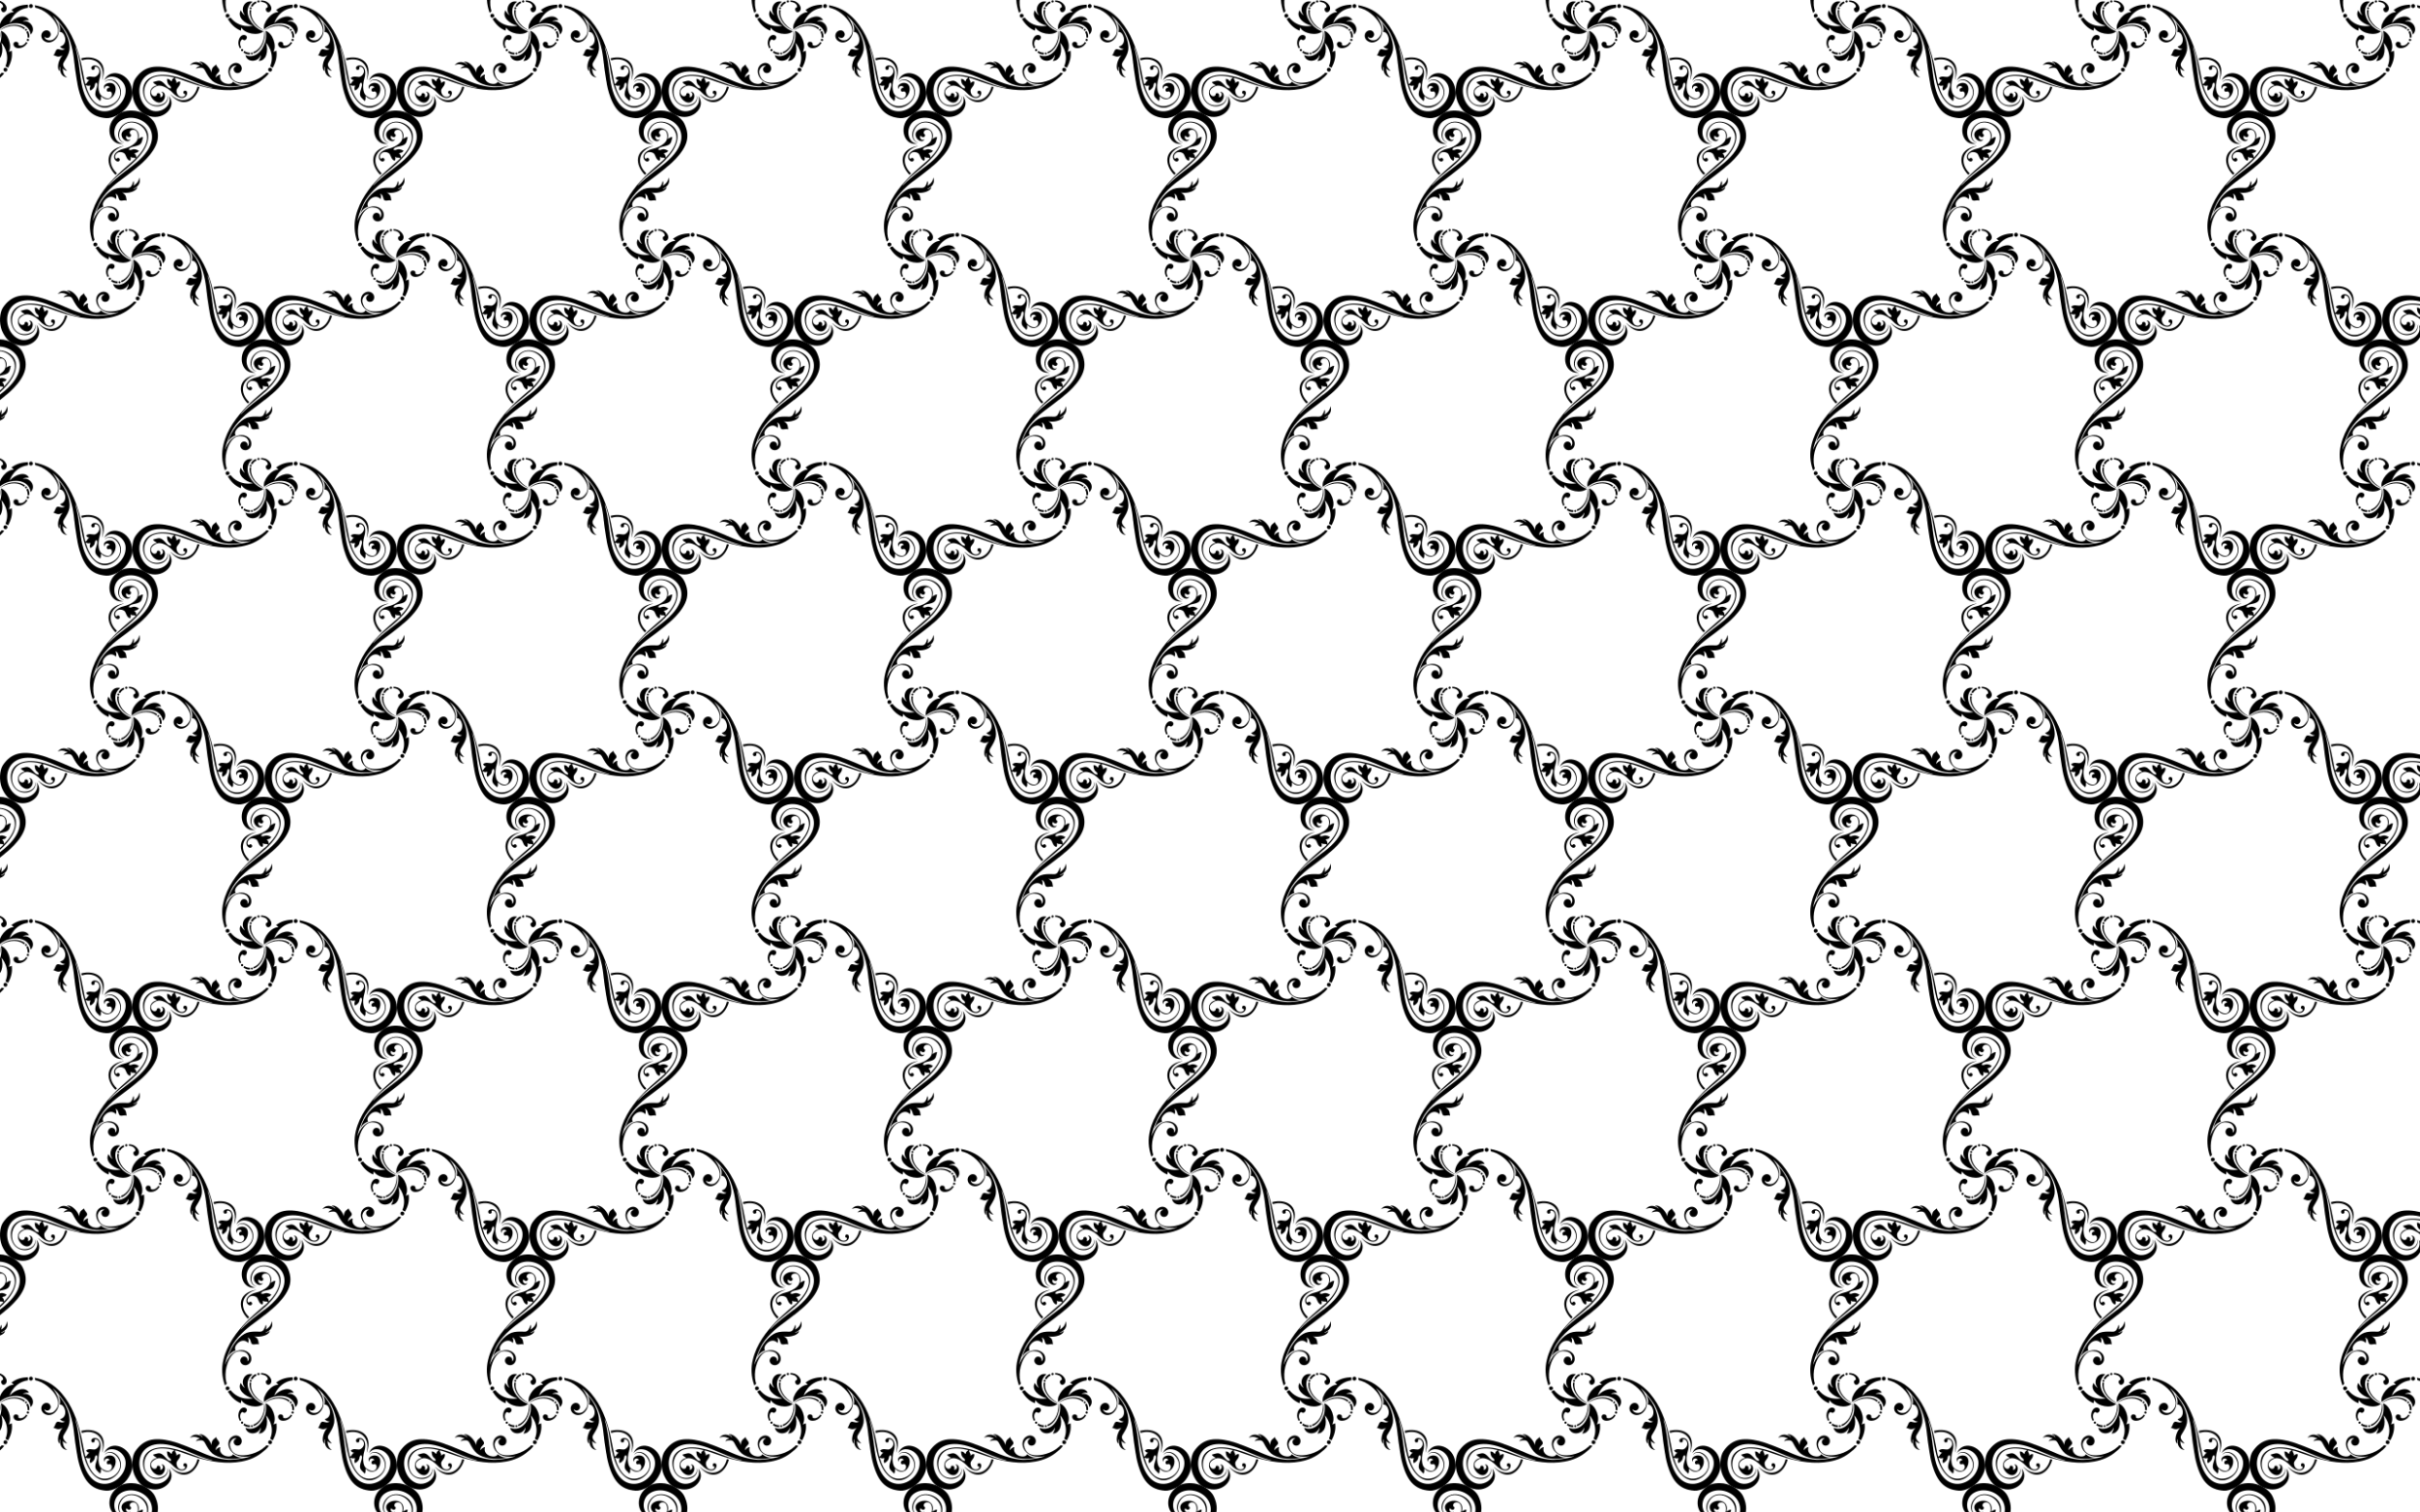 <?xml version="1.0" encoding="utf-8"?>

<!DOCTYPE svg PUBLIC "-//W3C//DTD SVG 1.1//EN" "http://www.w3.org/Graphics/SVG/1.1/DTD/svg11.dtd">
<svg version="1.1" id="Layer_1" xmlns="http://www.w3.org/2000/svg" xmlns:xlink="http://www.w3.org/1999/xlink" x="0px" y="0px"
	 viewBox="0 0 2560 1600" enable-background="new 0 0 2560 1600" xml:space="preserve">
<pattern  width="279.817" height="484" patternUnits="userSpaceOnUse" id="New_Pattern" viewBox="139.909 -497.631 279.817 484" overflow="visible">
	<g>
		<rect x="139.909" y="-497.631" fill="none" width="279.817" height="484"/>
		<g>
			<g>
				<path d="M403.493-72.319c-0.453,0.583-0.948,1.137-1.544,1.578c-10.206-10.358-11.554-26.718,8.511-30.457l0.165,0.175
					C394.655-96.464,393.08-81.986,403.493-72.319z"/>
				<path d="M419.616-138.619c8.96,0.052,18.353,5.628,22.543,11.129c1.832,2.347,3.417,6.735,4.235,10.164l-0.047,0.023
					c0.783,3.4,0.751,6.975,0.028,10.385c-3.102,14.368-21.323,28.144-21.474,28.189l0.101,0.012
					c-2.777,2.313-5.585,4.593-8.469,6.771l0.004,0.022c-1.464,1.129-5.733,4.435-6.078,4.558l0.075,0.038
					c-0.378,0.26-0.745,0.536-1.1,0.822l-0.18,0.02l0.119-0.013c-3.522,2.77-3.918,2.654-10.506,8.293l0.031,0.018
					c-4.687,4.238-9.034,8.92-12.452,14.253c-1.935,3.001-6.868,13.565-8.521,21.851c0.408-0.216,0.257-0.613,1.043-2.224
					c8.516-19.584,27.55-14.07,26.757-3.453c-0.149,4.268-3.874,6.72-6.835,6.309c-3.296-0.261-5.811-3.573-4.436-6.567
					c1.594-3.703,6.132-2.87,7.056-0.45c0.538,1.444,0.238,2.261,0.101,3.033c0.628-0.498,0.983-1.081,1.119-1.284l-0.009-0.015
					c1.282-2.463-0.092-6.16-2.738-8.042c-1.225-0.883-5.126-2.025-8.405-1.33c-5.427,1.091-9.074,7.476-10.823,12.511l-0.039,0.013
					c-1.821,5.248-2.554,10.156-2.134,15.916l0.033,0.009c0.141,1.904,0.734,4.64,1.206,5.79c-0.569,0.703-1.272,1.277-1.949,1.87
					c-3.418-9.553-3.726-18.631-1.599-27.176l-0.02-0.02c7.951-32.591,41.227-54.041,47.151-60.905
					c-1.897-1.502-3.627,0.152-5.701-1.717c0.839,2.478,0.353,3.159-0.457,4.281c-3.472-1.322-3.779-4.8-5.144-7.002
					c-1.297-2.105-6.899-3.689-9.489-0.067c-1.559,2.229-1.1,4.479,0.323,4.993c0.242,0.112,0.384-0.177,0.538-0.307
					c1.459-1.74,3.864,0.427,2.918,2.057c-2.539,4.26-11.25-4.668-1.017-10.394c4.473-2.456,6.393-1.672,11.8-4.303
					c7.98-4.151,8.293-7.799,8.483-9.825c0.576-10.125-7.315-8.845-8.388-6.147c-0.979,2.381,0.691,2.817,1.231,3.594
					c0.004,2.621-2.658,3.378-4.905,0.807c-1.696,2.412,1.152,5.961,4.323,3.782c-2.63,4.969-10.083,0.107-9.531-5.445
					c0.422-4.654,7.438-7.279,12.342-5.953c4.369,1.16,7.138,5.206,5.382,10.995c1.641-0.416,2.24-1.783,5.015-1.947
					c-0.455,1.736-0.721,3.529-1.37,5.21c-2.238,6.228-12.005,3.298-13.767,8.093c3.846,1.865,3.351-2.639,10.661,1.153
					c-1.511,3.039-3.536,1.654-4.591,3.072c1.08,0.967,1.932,1.704,1.941,4.463c5.147-5.253,10.657-12.6,11.424-20.007l-0.022-0.021
					c1.166-14.46-18.738-24.034-27.01-11.799l0.013,0.017c-4.222,6.179-3.152,13.724,2.032,15.222c0.238,0.09,0.545,0.1,0.674,0.354
					c-1.697-0.157-3.33-0.983-4.382-2.337c-6.109-8.04,3.27-24.011,18.593-18.555c10.347,3.843,14.611,13.082,8.374,25.992
					c-6.889,13.591-22.409,23.896-29.977,30.741c-4.755,4.069-9.459,9.575-9.323,10.112c3.465-3.613,5.288-5.235,9.098-8.489
					l0.03,0.013c1.943-1.87,16.039-12.58,16.81-13.163l0.011-0.041c44.67-33.802,4.462-60.676-14.197-46.509
					c-5.037,3.876-6.669,11.362-4.444,17.017c2.36,6.295,7.948,6.494,8.591,6.689c-14.45,2.185-19.794-17.344-8.922-28.002
					C407.354-137.28,411.901-138.785,419.616-138.619z"/>
				<path d="M426.801-66.463c0.093-0.501,0.049-1.023,0.199-1.516c2.3,5.508-1.045,10.231-6.268,11.915
					c0.229,0.452,2.208,0.136,4.29-1.759c-0.347,4.554-9.372,6.956-14.753,6.046c-0.475-0.062-0.912-0.295-1.395-0.321
					c0.322,0.271,3.194,1.515,4.149,4.419c0.473,1.423,0.446,2.941,0.702,4.406c-1.948-1.389-4.832,0.655-7.029-0.451
					c-1.908-0.987-1.031-4.441-3.568-6.38c-0.346-0.246-0.684-0.567-1.124-0.611c0.973,1.68,1.184,3.844,0.435,5.652
					c-0.026,0.001-0.08,0.004-0.106,0.006c-2.959-3.344-7.284-2.917-10.56-0.045l-0.021-0.011c-2.3,2.088-4.368,5.674-2.512,7.991
					c-6.259,2.016-8.021,7.199-8.312,7.645c4.057-14.418,13.291-23.666,19.915-26.2c3.993-1.455,8.304-1.37,12.488-1.255l0.014,0.03
					c2.576-0.14,5.515,1.102,7.495-7.345c0.931,1.381,0.806,3.418,0.026,5.088C422.352-59.752,426.187-62.591,426.801-66.463z"/>
			</g>
		</g>
		<g>
			<g>
				<path d="M139.798-138.619c8.96,0.052,18.353,5.628,22.543,11.129c1.832,2.347,3.417,6.735,4.235,10.164l-0.047,0.023
					c0.783,3.4,0.751,6.975,0.028,10.385c-3.102,14.368-21.323,28.144-21.474,28.189l0.101,0.012
					c-2.777,2.313-5.585,4.593-8.469,6.771l0.004,0.022c-1.464,1.129-5.733,4.435-6.078,4.558l0.075,0.038
					c-0.378,0.26-0.745,0.536-1.1,0.822l-0.18,0.02l0.119-0.013c-3.522,2.77-3.918,2.654-10.506,8.293l0.031,0.018
					c-4.687,4.238-9.034,8.92-12.452,14.253c-1.935,3.001-6.868,13.565-8.521,21.851c0.408-0.216,0.257-0.613,1.043-2.224
					c8.516-19.584,27.55-14.07,26.757-3.453c-0.149,4.268-3.874,6.72-6.835,6.309c-3.296-0.261-5.811-3.573-4.436-6.567
					c1.594-3.703,6.132-2.87,7.056-0.45c0.538,1.444,0.238,2.261,0.101,3.033c0.628-0.498,0.983-1.081,1.119-1.284l-0.009-0.015
					c1.282-2.463-0.092-6.16-2.738-8.042c-1.225-0.883-5.126-2.025-8.405-1.33c-5.427,1.091-9.074,7.476-10.823,12.511l-0.039,0.013
					c-1.821,5.248-2.554,10.156-2.134,15.916l0.033,0.009c0.141,1.904,0.734,4.64,1.206,5.79C99.434-1.167,98.73-0.593,98.054,0
					c-3.418-9.553-3.726-18.631-1.599-27.176l-0.02-0.02c7.951-32.591,41.227-54.041,47.151-60.905
					c-1.897-1.502-3.627,0.152-5.701-1.717c0.839,2.478,0.353,3.159-0.457,4.281c-3.472-1.322-3.779-4.8-5.144-7.002
					c-1.297-2.105-6.899-3.689-9.489-0.067c-1.559,2.229-1.1,4.479,0.323,4.993c0.242,0.112,0.384-0.177,0.538-0.307
					c1.459-1.74,3.864,0.427,2.918,2.057c-2.539,4.26-11.25-4.668-1.017-10.394c4.473-2.456,6.393-1.672,11.8-4.303
					c7.98-4.151,8.293-7.799,8.483-9.825c0.576-10.125-7.315-8.845-8.388-6.147c-0.979,2.381,0.691,2.817,1.231,3.594
					c0.004,2.621-2.658,3.378-4.905,0.807c-1.696,2.412,1.152,5.961,4.323,3.782c-2.63,4.969-10.083,0.107-9.531-5.445
					c0.422-4.654,7.438-7.279,12.342-5.953c4.369,1.16,7.138,5.206,5.382,10.995c1.641-0.416,2.24-1.783,5.015-1.947
					c-0.455,1.736-0.721,3.529-1.37,5.21c-2.238,6.228-12.005,3.298-13.767,8.093c3.846,1.865,3.351-2.639,10.661,1.153
					c-1.511,3.039-3.536,1.654-4.591,3.072c1.08,0.967,1.932,1.704,1.941,4.463c5.147-5.253,10.657-12.6,11.424-20.007l-0.022-0.021
					c1.166-14.46-18.738-24.034-27.01-11.799l0.013,0.017c-4.222,6.179-3.152,13.724,2.032,15.222c0.238,0.09,0.545,0.1,0.674,0.354
					c-1.697-0.157-3.33-0.983-4.382-2.337c-6.109-8.04,3.27-24.011,18.593-18.555c10.347,3.843,14.611,13.082,8.374,25.992
					c-6.889,13.591-22.409,23.896-29.977,30.741c-4.755,4.069-9.459,9.575-9.323,10.112c3.465-3.613,5.288-5.235,9.098-8.489
					l0.03,0.013c1.943-1.87,16.039-12.58,16.81-13.163l0.011-0.041c44.67-33.802,4.462-60.676-14.197-46.509
					c-5.037,3.876-6.669,11.362-4.444,17.017c2.36,6.295,7.948,6.494,8.591,6.689c-14.45,2.185-19.794-17.344-8.922-28.002
					C127.536-137.28,132.084-138.785,139.798-138.619z"/>
				<path d="M146.984-66.463c0.093-0.501,0.049-1.023,0.199-1.516c2.3,5.508-1.045,10.231-6.268,11.915
					c0.229,0.452,2.208,0.136,4.29-1.759c-0.347,4.554-9.372,6.956-14.753,6.046c-0.475-0.062-0.912-0.295-1.395-0.321
					c0.322,0.271,3.194,1.515,4.149,4.419c0.473,1.423,0.446,2.941,0.702,4.406c-1.948-1.389-4.832,0.655-7.029-0.451
					c-1.908-0.987-1.031-4.441-3.567-6.38c-0.347-0.246-0.684-0.567-1.124-0.611c0.973,1.68,1.184,3.844,0.435,5.652
					c-0.026,0.001-0.08,0.004-0.106,0.006c-2.959-3.344-7.284-2.917-10.56-0.045l-0.021-0.011c-2.3,2.088-4.368,5.674-2.512,7.991
					c-6.259,2.016-8.021,7.199-8.312,7.645c4.057-14.418,13.291-23.666,19.915-26.2c3.993-1.455,8.304-1.37,12.488-1.255l0.014,0.03
					c2.576-0.14,5.515,1.102,7.495-7.345c0.931,1.381,0.806,3.418,0.026,5.088C142.535-59.752,146.37-62.591,146.984-66.463z"/>
			</g>
		</g>
		<g>
			<g>
				<path d="M239.141-237.667c-0.955-0.974-0.437-2.782,0.82-3.216c1.141-0.544,2.689,0.229,2.854,1.5
					C243.168-237.319,240.439-236.12,239.141-237.667z"/>
				<path d="M267.067-253.786c-8.268,6.337-5.814,17.451,1.849,25.11l-0.018,0.036c2.79,2.686,6.075,4.946,9.793,6.12
					c-5.745,5.273-19.978,2.469-23.181-3.918c-0.195,0.199-0.79,2.373-0.696,3.29c-6.759-2.832-10.372-7.136-13.709-12.194
					c0.755-0.832,1.75-1.411,2.825-1.717c9.089,11.679,23.161,8.902,23.555,8.545c-8.598-1.756-16.963-9.429-12.754-16.16
					c0.834,1.547,2.532,4.62,4.36,4.835C253.677-245.388,258.665-256.215,267.067-253.786z"/>
				<path d="M279.628-223.384c-1.029-0.149-4.613-1.69-7.343-3.929l0.011-0.022c-3.614-2.782-9.196-9.686-8.31-17.772
					c0.574-0.006,1.149,0.018,1.712,0.133C264.268-238.763,268.057-229.152,279.628-223.384z"/>
				<path d="M265.013-248.067c0.724-0.149,1.473,0.631,1.143,1.34c-0.222,0.765-1.302,0.968-1.809,0.367
					C263.819-246.955,264.247-247.971,265.013-248.067z"/>
				<path d="M266.908-248.361c-0.525-0.347-1.038-0.714-1.599-1.003c1.087-2.139,2.957-3.838,5.147-4.803
					c0.43,0.469,0.703,1.051,0.955,1.628C269.496-251.705,267.915-250.182,266.908-248.361z"/>
				<path d="M273.534-255.295c0.835-0.007,1.403,1.014,0.96,1.718c-0.366,0.763-1.479,0.846-2.014,0.222
					C271.805-254.117,272.559-255.403,273.534-255.295z"/>
				<path d="M276.302-253.547c-0.043-0.547-0.09-1.095-0.139-1.645c2.892,0.073,5.361,0.722,7.637,2.749l0.017-0.009
					c6.957,6.568,0.196,12.161-2.197,8.567c-0.537-0.839-0.905-2.002-0.353-2.928c0.349-0.639,1.054-0.926,1.697-1.182
					C283.836-250.45,280.204-253.745,276.302-253.547z"/>
				<path d="M263.585-314.319c-0.453,0.583-0.948,1.137-1.544,1.578c-10.206-10.358-11.554-26.718,8.511-30.457l0.165,0.175
					C254.747-338.464,253.171-323.986,263.585-314.319z"/>
				<path d="M279.707-380.619c8.96,0.052,18.353,5.628,22.543,11.129c1.832,2.347,3.417,6.735,4.235,10.164l-0.047,0.023
					c0.783,3.4,0.751,6.975,0.028,10.385c-3.102,14.368-21.323,28.144-21.474,28.189l0.101,0.012
					c-2.777,2.313-5.585,4.593-8.469,6.771l0.004,0.022c-1.464,1.129-5.733,4.435-6.078,4.558l0.075,0.038
					c-0.378,0.26-0.745,0.536-1.1,0.822l-0.18,0.02l0.119-0.013c-3.522,2.77-3.918,2.654-10.506,8.293l0.031,0.018
					c-4.687,4.238-9.034,8.921-12.452,14.253c-1.935,3.001-6.868,13.565-8.521,21.851c0.408-0.216,0.257-0.613,1.043-2.224
					c8.516-19.584,27.55-14.07,26.757-3.453c-0.149,4.268-3.874,6.72-6.835,6.309c-3.296-0.261-5.811-3.573-4.436-6.567
					c1.594-3.703,6.132-2.87,7.056-0.451c0.538,1.444,0.238,2.261,0.101,3.033c0.628-0.498,0.983-1.081,1.119-1.284l-0.009-0.015
					c1.282-2.463-0.092-6.16-2.738-8.042c-1.225-0.883-5.126-2.025-8.405-1.33c-5.427,1.091-9.074,7.476-10.823,12.511l-0.039,0.013
					c-1.821,5.248-2.554,10.156-2.134,15.916l0.033,0.009c0.141,1.904,0.734,4.64,1.206,5.79c-0.569,0.703-1.272,1.277-1.949,1.87
					c-3.418-9.553-3.726-18.631-1.599-27.176l-0.02-0.02c7.951-32.591,41.227-54.041,47.151-60.905
					c-1.897-1.502-3.627,0.152-5.701-1.717c0.839,2.478,0.353,3.159-0.457,4.28c-3.472-1.322-3.779-4.8-5.144-7.002
					c-1.297-2.105-6.899-3.689-9.489-0.067c-1.559,2.229-1.1,4.479,0.323,4.993c0.242,0.112,0.384-0.177,0.538-0.307
					c1.459-1.74,3.864,0.427,2.918,2.057c-2.539,4.26-11.25-4.668-1.017-10.394c4.473-2.456,6.393-1.672,11.8-4.303
					c7.98-4.151,8.293-7.799,8.483-9.825c0.576-10.125-7.315-8.845-8.388-6.147c-0.979,2.381,0.691,2.817,1.231,3.594
					c0.004,2.621-2.658,3.378-4.905,0.807c-1.696,2.412,1.152,5.961,4.323,3.782c-2.63,4.969-10.083,0.107-9.531-5.445
					c0.422-4.654,7.438-7.279,12.342-5.953c4.369,1.16,7.138,5.206,5.382,10.995c1.641-0.416,2.24-1.783,5.015-1.947
					c-0.455,1.736-0.721,3.529-1.37,5.21c-2.238,6.228-12.005,3.298-13.767,8.093c3.846,1.865,3.351-2.639,10.661,1.153
					c-1.511,3.039-3.536,1.654-4.591,3.072c1.08,0.967,1.932,1.705,1.941,4.463c5.147-5.253,10.657-12.6,11.424-20.007l-0.022-0.021
					c1.166-14.46-18.738-24.034-27.01-11.799l0.013,0.017c-4.222,6.18-3.152,13.724,2.032,15.222c0.238,0.09,0.545,0.1,0.674,0.354
					c-1.697-0.157-3.33-0.983-4.382-2.337c-6.109-8.04,3.27-24.011,18.593-18.555c10.347,3.843,14.611,13.082,8.374,25.992
					c-6.889,13.591-22.409,23.896-29.977,30.741c-4.755,4.069-9.459,9.575-9.323,10.112c3.465-3.613,5.288-5.235,9.098-8.489
					l0.03,0.013c1.943-1.87,16.039-12.58,16.81-13.163l0.011-0.041c44.67-33.802,4.462-60.676-14.197-46.509
					c-5.037,3.876-6.669,11.362-4.444,17.017c2.36,6.295,7.948,6.494,8.591,6.689c-14.45,2.185-19.794-17.344-8.922-28.002
					C267.445-379.28,271.993-380.785,279.707-380.619z"/>
				<path d="M286.892-308.463c0.093-0.501,0.049-1.023,0.199-1.516c2.3,5.508-1.045,10.231-6.268,11.915
					c0.229,0.452,2.208,0.136,4.29-1.759c-0.347,4.554-9.372,6.956-14.753,6.046c-0.475-0.062-0.912-0.295-1.395-0.321
					c0.322,0.271,3.194,1.515,4.149,4.419c0.473,1.423,0.446,2.941,0.702,4.406c-1.948-1.389-4.832,0.655-7.029-0.451
					c-1.908-0.987-1.031-4.441-3.567-6.38c-0.346-0.246-0.684-0.567-1.124-0.611c0.973,1.68,1.184,3.844,0.435,5.652
					c-0.026,0.001-0.08,0.004-0.106,0.006c-2.959-3.344-7.284-2.917-10.56-0.045l-0.021-0.011c-2.3,2.088-4.368,5.674-2.512,7.991
					c-6.259,2.016-8.021,7.199-8.312,7.645c4.057-14.418,13.291-23.666,19.915-26.2c3.993-1.455,8.304-1.37,12.488-1.255l0.014,0.03
					c2.576-0.14,5.515,1.102,7.495-7.345c0.931,1.381,0.806,3.418,0.026,5.088C282.443-301.752,286.279-304.591,286.892-308.463z"/>
			</g>
			<g>
				<path d="M287.502-181.179c-0.366,1.314-2.191,1.769-3.195,0.898c-1.041-0.716-1.146-2.444-0.128-3.222
					C285.79-184.841,288.193-183.077,287.502-181.179z"/>
				<path d="M259.58-197.304c9.622,3.992,18.02-3.69,20.822-14.156l0.04-0.003c0.931-3.76,1.246-7.734,0.404-11.541
					c7.439,2.339,12.127,16.067,8.197,22.035c0.27,0.07,2.45-0.502,3.198-1.042c0.927,7.269-0.994,12.55-3.706,17.969
					c-1.098-0.238-2.097-0.81-2.9-1.588c5.57-13.71-3.871-24.509-4.377-24.672c2.778,8.324,0.315,19.405-7.618,19.126
					c0.923-1.496,2.735-4.503,2.007-6.194C273.548-189.907,261.677-188.814,259.58-197.304z"/>
				<path d="M279.628-223.384c0.385,0.966,0.843,4.84,0.269,8.324l-0.024,0.002c-0.602,4.521-3.79,12.807-11.236,16.083
					c-0.292-0.494-0.559-1.004-0.741-1.549C273.989-202.392,280.419-210.478,279.628-223.384z"/>
				<path d="M265.559-198.385c-0.491-0.553-0.19-1.591,0.589-1.66c0.774-0.19,1.489,0.643,1.222,1.383
					C267.12-197.907,266.026-197.77,265.559-198.385z"/>
				<path d="M264.357-199.879c-0.038,0.628-0.099,1.256-0.069,1.886c-2.396,0.128-4.802-0.642-6.733-2.056
					c0.191-0.607,0.558-1.134,0.932-1.641C260.168-200.449,262.277-199.841,264.357-199.879z"/>
				<path d="M255.04-202.15c-0.423-0.72,0.176-1.722,1.008-1.69c0.844-0.064,1.472,0.858,1.199,1.633
					C256.924-201.242,255.433-201.251,255.04-202.15z"/>
				<path d="M255.17-205.421c-0.452,0.311-0.903,0.625-1.355,0.943c-1.382-2.541-2.056-5.004-1.438-7.988l-0.016-0.01
					c2.21-9.309,10.433-6.25,8.518-2.381c-0.458,0.885-1.281,1.785-2.359,1.77c-0.728,0.017-1.329-0.45-1.872-0.878
					C254.085-213.495,253.047-208.702,255.17-205.421z"/>
				<path d="M208.898-164.022c0.731,0.101,1.459,0.253,2.139,0.548c-3.867,14.018-17.361,23.365-30.632,7.858l0.069-0.231
					C192.406-144.295,205.733-150.17,208.898-164.022z"/>
				<path d="M143.419-144.834c-4.435-7.786-4.303-18.708-1.634-25.087c1.116-2.76,4.124-6.327,6.685-8.75l0.043,0.029
					c2.553-2.378,5.665-4.139,8.98-5.217c13.994-4.498,35.035,4.394,35.15,4.502l-0.04-0.093c3.392,1.249,6.771,2.54,10.099,3.949
					l0.017-0.015c1.71,0.704,6.707,2.748,6.986,2.985l-0.005-0.084c0.414,0.197,0.837,0.377,1.262,0.542l0.107,0.146l-0.07-0.097
					c4.16,1.665,4.257,2.066,12.435,4.952l0-0.036c6.013,1.94,12.242,3.364,18.569,3.658c3.566,0.175,15.182-0.835,23.184-3.546
					c-0.391-0.245-0.659,0.084-2.447,0.208c-21.218,2.417-25.96-16.824-16.369-21.446c3.771-2.005,7.757-0.005,8.881,2.765
					c1.422,2.985-0.188,6.819-3.469,7.125c-4.004,0.471-5.551-3.875-3.918-5.885c0.982-1.188,1.839-1.336,2.576-1.604
					c-0.746-0.295-1.428-0.311-1.672-0.327l-0.009,0.015c-2.774,0.121-5.289,3.16-5.595,6.392c-0.152,1.502,0.809,5.452,3.051,7.944
					c3.658,4.154,11.012,4.12,16.247,3.117l0.031,0.027c5.455-1.047,10.072-2.866,14.851-6.11l-0.009-0.033
					c1.578-1.074,3.651-2.956,4.411-3.939c0.893,0.141,1.742,0.463,2.594,0.753c-6.564,7.737-14.272,12.542-22.736,14.973
					l-0.007,0.027c-32.2,9.409-67.414-8.683-76.321-10.381c-0.353,2.394,1.945,3.065,1.364,5.796
					c1.727-1.965,2.56-1.885,3.936-1.744c0.591,3.668-2.267,5.672-3.492,7.956c-1.174,2.175,0.254,7.819,4.686,8.251
					c2.709,0.236,4.429-1.288,4.162-2.776c-0.024-0.266-0.346-0.244-0.535-0.313c-2.236-0.393-1.562-3.56,0.323-3.555
					c4.959,0.068,1.582,12.077-8.493,6.077c-4.363-2.646-4.645-4.701-9.626-8.068c-7.585-4.836-10.901-3.283-12.75-2.434
					c-9.057,4.563-4.002,10.757-1.129,10.337c2.552-0.342,2.094-2.007,2.497-2.864c2.268-1.314,4.254,0.612,3.151,3.844
					c2.937,0.263,4.587-3.979,1.114-5.635c5.618-0.207,5.134,8.679,0.05,10.976c-4.241,1.962-10.023-2.802-11.326-7.711
					c-1.18-4.364,0.94-8.785,6.831-10.158c-1.181-1.213-2.664-1.048-4.193-3.369c1.731-0.474,3.417-1.14,5.197-1.418
					c6.512-1.176,8.858,8.748,13.893,7.876c-0.308-4.263-3.961-1.582-4.332-9.809c3.388-0.211,3.2,2.235,4.956,2.44
					c0.298-1.419,0.51-2.525,2.895-3.912c-7.123-1.831-16.241-2.929-23.038,0.11l-0.007,0.03
					c-13.106,6.22-11.445,28.244,3.287,29.29l0.009-0.02c7.463,0.567,13.462-4.132,12.166-9.37c-0.041-0.251-0.186-0.521-0.031-0.76
					c0.713,1.548,0.814,3.376,0.167,4.963c-3.908,9.311-22.429,9.174-25.366-6.825c-1.845-10.882,4.024-19.194,18.323-20.248
					c15.214-0.83,31.899,7.458,41.611,10.59c5.901,2.084,13.022,3.404,13.419,3.018c-4.862-1.194-7.178-1.962-11.9-3.634
					l-0.003-0.032c-2.591-0.748-18.914-7.6-19.805-7.976l-0.041,0.011c-51.608-21.784-54.778,26.474-33.18,35.55
					c5.875,2.424,13.174,0.094,16.96-4.66c4.272-5.191,1.65-10.13,1.497-10.784c9.117,11.421-5.123,25.814-19.789,21.727
					C150.71-134.885,147.133-138.071,143.419-144.834z"/>
				<path d="M202.316-187.135c-0.48,0.17-0.91,0.469-1.413,0.586c3.62-4.745,9.383-4.21,13.453-0.53
					c0.277-0.424-0.986-1.98-3.669-2.836c4.118-1.976,10.71,4.638,12.612,9.754c0.184,0.442,0.201,0.937,0.419,1.368
					c0.073-0.415-0.285-3.524,1.753-5.802c0.996-1.121,2.324-1.857,3.465-2.81c-0.228,2.381,2.983,3.857,3.124,6.313
					c0.099,2.146-3.331,3.113-3.742,6.28c-0.04,0.423-0.149,0.876,0.033,1.279c0.968-1.683,2.737-2.948,4.677-3.202
					c0.014,0.023,0.044,0.067,0.059,0.089c-1.417,4.235,1.116,7.767,5.241,9.168l0.001,0.023c2.958,0.947,7.098,0.945,8.177-1.82
					c4.875,4.412,10.245,3.347,10.777,3.376c-14.514,3.696-27.141,0.323-32.648-4.147c-3.257-2.73-5.339-6.506-7.331-10.188
					l0.019-0.027c-1.409-2.161-1.803-5.327-10.108-2.818c0.73-1.497,2.557-2.408,4.394-2.566
					C210.352-186.637,205.976-188.539,202.316-187.135z"/>
			</g>
			<g>
				<path d="M312.241-251.305c1.321-0.34,2.628,1.013,2.375,2.318c-0.099,1.26-1.543,2.214-2.726,1.722
					C309.927-247.992,310.253-250.955,312.241-251.305z"/>
				<path d="M312.238-219.061c-1.354-10.329-12.206-13.761-22.671-10.954l-0.022-0.033c-3.722,1.073-7.321,2.788-10.197,5.421
					c-1.694-7.612,7.851-18.536,14.984-18.116c-0.075-0.268-1.66-1.871-2.501-2.248c5.832-4.437,11.366-5.414,17.415-5.775
					c0.343,1.069,0.347,2.221,0.075,3.305c-14.659,2.032-19.29,15.607-19.178,16.127c5.82-6.568,16.647-9.976,20.372-2.966
					c-1.757-0.051-5.268-0.117-6.367,1.359C311.66-234.857,318.542-225.123,312.238-219.061z"/>
				<path d="M279.628-223.384c0.644-0.817,3.77-3.15,7.074-4.395l0.014,0.02c4.216-1.739,12.986-3.121,19.546,1.689
					c-0.282,0.499-0.59,0.986-0.971,1.416C300.627-228.996,290.409-230.521,279.628-223.384z"/>
				<path d="M308.313-223.699c-0.233,0.702-1.283,0.96-1.732,0.32c-0.552-0.575-0.188-1.611,0.587-1.75
					C307.946-225.289,308.612-224.411,308.313-223.699z"/>
				<path d="M307.619-221.911c0.562-0.281,1.137-0.542,1.668-0.884c1.309,2.011,1.845,4.479,1.586,6.858
					c-0.621,0.138-1.262,0.084-1.887,0.013C309.221-217.998,308.693-220.129,307.619-221.911z"/>
				<path d="M310.312-212.706c-0.411,0.727-1.579,0.708-1.968-0.028c-0.478-0.699,0.007-1.703,0.814-1.855
					C310.155-214.792,310.893-213.496,310.312-212.706z"/>
				<path d="M307.414-211.183c0.496,0.236,0.993,0.47,1.494,0.702c-1.51,2.468-3.305,4.282-6.199,5.24l0,0.019
					c-9.167,2.741-10.63-5.91-6.321-6.186c0.995-0.046,2.186,0.217,2.712,1.158c0.379,0.622,0.275,1.376,0.176,2.06
					C300.964-206.207,305.634-207.704,307.414-211.183z"/>
				<path d="M366.403-191.81c-0.278-0.684-0.51-1.39-0.595-2.126c14.073-3.66,28.915,3.353,22.121,22.599l-0.234,0.056
					C391.732-187.392,379.981-195.995,366.403-191.81z"/>
				<path d="M415.759-144.698c-4.525,7.733-14.051,13.08-20.909,13.958c-2.948,0.413-7.541-0.408-10.92-1.414l0.004-0.052
					c-3.336-1.022-6.417-2.837-9.008-5.168c-10.892-9.871-13.712-32.538-13.676-32.692l-0.061,0.081
					c-0.615-3.562-1.185-7.134-1.629-10.72l-0.021-0.007c-0.246-1.832-0.974-7.182-0.908-7.543l-0.07,0.046
					c-0.036-0.457-0.092-0.913-0.162-1.364l0.072-0.166l-0.049,0.109c-0.638-4.435-0.34-4.72-1.929-13.245l-0.031,0.018
					c-1.326-6.178-3.208-12.284-6.117-17.91c-1.631-3.176-8.314-12.73-14.663-18.305c-0.017,0.461,0.402,0.529,1.404,2.015
					c12.702,17.167-1.59,30.894-10.388,24.899c-3.622-2.263-3.883-6.715-2.046-9.074c1.874-2.724,6-3.246,7.905-0.558
					c2.41,3.232-0.58,6.745-3.138,6.336c-1.52-0.256-2.077-0.924-2.677-1.429c0.117,0.794,0.445,1.392,0.552,1.612l0.018,0
					c1.492,2.342,5.381,3.001,8.333,1.65c1.377-0.62,4.317-3.427,5.355-6.614c1.769-5.245-1.938-11.597-5.424-15.629l0.008-0.04
					c-3.634-4.201-7.518-7.29-12.716-9.806l-0.024,0.024c-1.719-0.83-4.385-1.684-5.617-1.85c-0.324-0.844-0.469-1.74-0.645-2.623
					c9.983,1.816,17.998,6.089,24.335,12.203l0.027-0.008c24.249,23.181,26.188,62.724,29.17,71.286
					c2.249-0.892,1.681-3.217,4.337-4.079c-2.566-0.513-2.912-1.274-3.478-2.536c2.881-2.346,6.046-0.873,8.636-0.954
					c2.471-0.071,6.645-4.13,4.802-8.184c-1.151-2.464-3.33-3.192-4.485-2.217c-0.218,0.154-0.039,0.422-0.003,0.62
					c0.777,2.133-2.302,3.132-3.24,1.498c-2.42-4.328,9.668-7.409,9.509,4.316c-0.11,5.101-1.749,6.373-2.174,12.371
					c-0.396,8.987,2.608,11.082,4.267,12.259c8.48,5.562,11.317-1.913,9.517-4.19c-1.572-2.038-2.785-0.81-3.729-0.731
					c-2.272-1.308-1.597-3.991,1.754-4.651c-1.241-2.675-5.739-1.983-5.437,1.853c-2.989-4.762,4.949-8.786,9.481-5.531
					c3.82,2.692,2.585,10.082-1.015,13.665c-3.189,3.204-8.078,3.579-12.213-0.837c-0.46,1.629,0.424,2.831-0.821,5.316
					c-1.276-1.262-2.696-2.389-3.827-3.792c-4.275-5.052,3.147-12.046-0.125-15.969c-3.538,2.398,0.61,4.222-6.329,8.656
					c-1.877-2.828,0.336-3.889-0.365-5.512c-1.378,0.451-2.442,0.821-4.835-0.551c1.976,7.084,5.584,15.53,11.615,19.897
					l0.029-0.009c11.939,8.24,30.183-4.21,23.723-17.492l-0.021,0.002c-3.241-6.746-10.309-9.592-14.198-5.851
					c-0.197,0.161-0.359,0.422-0.643,0.407c0.984-1.391,2.516-2.393,4.215-2.626c10.017-1.271,19.159,14.837,6.773,25.38
					c-8.501,7.039-18.635,6.112-26.696-5.744c-8.326-12.761-9.491-31.355-11.634-41.331c-1.146-6.153-3.563-12.979-4.096-13.13
					c1.397,4.808,1.89,7.197,2.803,12.123l-0.026,0.019c0.648,2.617,2.875,20.18,2.995,21.14l0.03,0.03
					c6.938,55.586,50.316,34.202,47.377,10.96c-0.838-6.3-6.505-11.456-12.515-12.357c-6.632-1.104-9.598,3.636-10.088,4.095
					c5.332-13.606,24.918-8.47,28.711,6.274C420.73-155.987,419.759-151.296,415.759-144.698z"/>
				<path d="M349.677-174.553c0.387,0.331,0.861,0.553,1.214,0.93c-5.92-0.762-8.338-6.021-7.185-11.386
					c-0.506-0.027-1.221,1.844-0.621,4.595c-3.77-2.578-1.338-11.595,2.141-15.8c0.291-0.38,0.712-0.642,0.975-1.047
					c-0.396,0.144-2.909,2.009-5.901,1.383c-1.469-0.302-2.77-1.084-4.166-1.595c2.177-0.993,1.849-4.512,3.905-5.862
					c1.809-1.159,4.361,1.328,7.309,0.101c0.386-0.177,0.833-0.309,1.091-0.668c-1.942,0.003-3.921-0.897-5.112-2.449
					c0.013-0.023,0.036-0.072,0.047-0.095c4.376-0.89,6.168-4.85,5.319-9.123l0.02-0.012c-0.659-3.035-2.73-6.62-5.665-6.171
					c1.383-6.428-2.224-10.546-2.464-11.021c10.458,10.722,13.85,23.343,12.733,30.347c-0.736,4.186-2.965,7.876-5.157,11.443
					l-0.033-0.003c-1.167,2.301-3.712,4.225,2.614,10.163c-1.661,0.116-3.364-1.011-4.42-2.522
					C346.09-181.762,346.631-177.021,349.677-174.553z"/>
			</g>
		</g>
		<g>
			<g>
				<path d="M379.05-479.667c-0.956-0.974-0.437-2.782,0.82-3.216c1.141-0.544,2.689,0.229,2.854,1.5
					C383.077-479.319,380.347-478.12,379.05-479.667z"/>
				<path d="M406.976-495.786c-8.268,6.337-5.814,17.451,1.849,25.11l-0.018,0.036c2.79,2.686,6.075,4.946,9.793,6.12
					c-5.745,5.273-19.978,2.469-23.181-3.918c-0.195,0.199-0.79,2.373-0.696,3.29c-6.759-2.832-10.372-7.136-13.709-12.194
					c0.755-0.832,1.75-1.411,2.825-1.717c9.089,11.679,23.161,8.902,23.555,8.545c-8.598-1.756-16.963-9.429-12.754-16.16
					c0.834,1.547,2.532,4.62,4.36,4.835C393.585-487.388,398.574-498.215,406.976-495.786z"/>
				<path d="M419.537-465.384c-1.029-0.149-4.613-1.69-7.343-3.929l0.011-0.022c-3.614-2.782-9.196-9.686-8.31-17.772
					c0.574-0.005,1.149,0.018,1.712,0.133C404.177-480.763,407.965-471.152,419.537-465.384z"/>
				<path d="M404.922-490.067c0.724-0.149,1.473,0.631,1.143,1.34c-0.222,0.765-1.302,0.968-1.809,0.367
					C403.728-488.955,404.156-489.971,404.922-490.067z"/>
				<path d="M406.817-490.361c-0.525-0.347-1.038-0.714-1.599-1.003c1.087-2.139,2.957-3.837,5.147-4.803
					c0.43,0.469,0.703,1.051,0.955,1.628C409.405-493.705,407.824-492.182,406.817-490.361z"/>
				<path d="M413.442-497.295c0.835-0.007,1.403,1.014,0.96,1.718c-0.366,0.763-1.479,0.846-2.014,0.222
					C411.714-496.117,412.467-497.403,413.442-497.295z"/>
				<path d="M416.21-495.547c-0.043-0.547-0.09-1.095-0.139-1.645c2.892,0.073,5.361,0.722,7.637,2.749l0.017-0.009
					c6.957,6.568,0.196,12.161-2.197,8.567c-0.537-0.839-0.905-2.002-0.353-2.928c0.349-0.639,1.054-0.926,1.697-1.182
					C423.745-492.45,420.113-495.745,416.21-495.547z"/>
				<path d="M419.616-622.619c8.96,0.052,18.353,5.628,22.543,11.129c1.832,2.347,3.417,6.735,4.235,10.164l-0.047,0.023
					c0.783,3.4,0.751,6.975,0.028,10.385c-3.102,14.368-21.323,28.144-21.474,28.189l0.101,0.012
					c-2.777,2.313-5.585,4.593-8.469,6.771l0.004,0.022c-1.464,1.129-5.733,4.435-6.078,4.558l0.075,0.038
					c-0.378,0.26-0.745,0.536-1.1,0.822l-0.18,0.02l0.119-0.013c-3.522,2.77-3.918,2.654-10.506,8.293l0.031,0.018
					c-4.687,4.238-9.034,8.92-12.452,14.253c-1.935,3.001-6.868,13.565-8.521,21.851c0.408-0.216,0.257-0.613,1.043-2.224
					c8.516-19.584,27.55-14.07,26.757-3.453c-0.149,4.268-3.874,6.72-6.835,6.309c-3.296-0.261-5.811-3.573-4.436-6.567
					c1.594-3.703,6.132-2.87,7.056-0.451c0.538,1.444,0.238,2.261,0.101,3.033c0.628-0.498,0.983-1.081,1.119-1.284l-0.009-0.015
					c1.282-2.463-0.092-6.16-2.738-8.042c-1.225-0.883-5.126-2.025-8.405-1.33c-5.427,1.091-9.074,7.476-10.823,12.511l-0.039,0.013
					c-1.821,5.248-2.554,10.156-2.134,15.916l0.033,0.009c0.141,1.904,0.734,4.64,1.206,5.79c-0.569,0.703-1.272,1.277-1.949,1.87
					c-3.418-9.553-3.726-18.631-1.599-27.176l-0.02-0.02c7.951-32.591,41.227-54.041,47.151-60.905
					c-1.897-1.502-3.627,0.152-5.701-1.717c0.839,2.478,0.353,3.159-0.457,4.281c-3.472-1.323-3.779-4.8-5.144-7.002
					c-1.297-2.105-6.899-3.689-9.489-0.067c-1.559,2.229-1.1,4.479,0.323,4.993c0.242,0.112,0.384-0.177,0.538-0.307
					c1.459-1.74,3.864,0.427,2.918,2.057c-2.539,4.26-11.25-4.668-1.017-10.394c4.473-2.456,6.393-1.672,11.8-4.303
					c7.98-4.151,8.293-7.799,8.483-9.825c0.576-10.125-7.315-8.845-8.388-6.147c-0.979,2.381,0.691,2.817,1.231,3.594
					c0.004,2.621-2.658,3.378-4.905,0.807c-1.696,2.412,1.152,5.961,4.323,3.782c-2.63,4.969-10.083,0.107-9.531-5.445
					c0.422-4.654,7.438-7.279,12.342-5.953c4.369,1.16,7.138,5.206,5.382,10.995c1.641-0.416,2.24-1.783,5.015-1.947
					c-0.455,1.736-0.721,3.529-1.37,5.21c-2.238,6.228-12.005,3.297-13.767,8.093c3.846,1.865,3.351-2.639,10.661,1.153
					c-1.511,3.039-3.536,1.654-4.591,3.072c1.08,0.967,1.932,1.704,1.941,4.463c5.147-5.253,10.657-12.6,11.424-20.007l-0.022-0.021
					c1.166-14.46-18.738-24.034-27.01-11.799l0.013,0.017c-4.222,6.18-3.152,13.724,2.032,15.222
					c0.238,0.09,0.545,0.099,0.674,0.354c-1.697-0.157-3.33-0.983-4.382-2.337c-6.109-8.04,3.27-24.011,18.593-18.555
					c10.347,3.843,14.611,13.082,8.374,25.992c-6.889,13.591-22.409,23.896-29.977,30.741c-4.755,4.069-9.459,9.575-9.323,10.112
					c3.465-3.614,5.288-5.235,9.098-8.489l0.03,0.013c1.943-1.87,16.039-12.58,16.81-13.163l0.011-0.041
					c44.67-33.802,4.462-60.676-14.197-46.509c-5.037,3.876-6.669,11.362-4.444,17.017c2.36,6.295,7.948,6.494,8.591,6.689
					c-14.45,2.185-19.794-17.344-8.922-28.002C407.354-621.28,411.901-622.785,419.616-622.619z"/>
			</g>
			<g>
				<path d="M399.488-439.304c9.622,3.992,18.02-3.69,20.822-14.156l0.04-0.003c0.931-3.76,1.246-7.734,0.404-11.541
					c7.439,2.339,12.127,16.067,8.197,22.035c0.27,0.069,2.45-0.502,3.198-1.042c0.927,7.269-0.994,12.55-3.706,17.969
					c-1.098-0.238-2.097-0.81-2.9-1.588c5.57-13.71-3.871-24.509-4.377-24.672c2.778,8.324,0.316,19.405-7.618,19.126
					c0.923-1.496,2.735-4.503,2.007-6.194C413.457-431.907,401.586-430.814,399.488-439.304z"/>
				<path d="M419.537-465.384c0.385,0.966,0.843,4.84,0.269,8.324l-0.024,0.002c-0.602,4.521-3.79,12.807-11.236,16.083
					c-0.292-0.494-0.558-1.004-0.741-1.549C413.898-444.392,420.328-452.478,419.537-465.384z"/>
				<path d="M405.468-440.385c-0.491-0.553-0.19-1.591,0.589-1.66c0.774-0.19,1.489,0.643,1.222,1.383
					C407.028-439.907,405.935-439.77,405.468-440.385z"/>
				<path d="M404.266-441.879c-0.038,0.628-0.099,1.256-0.069,1.886c-2.396,0.128-4.802-0.642-6.732-2.056
					c0.191-0.607,0.558-1.134,0.932-1.641C400.076-442.449,402.186-441.841,404.266-441.879z"/>
				<path d="M394.948-444.15c-0.423-0.72,0.176-1.722,1.008-1.69c0.844-0.064,1.472,0.858,1.199,1.633
					C396.833-443.242,395.342-443.251,394.948-444.15z"/>
				<path d="M395.078-447.421c-0.452,0.311-0.903,0.625-1.355,0.943c-1.382-2.541-2.056-5.004-1.438-7.988l-0.016-0.01
					c2.21-9.309,10.433-6.25,8.518-2.381c-0.458,0.885-1.281,1.785-2.359,1.77c-0.728,0.017-1.329-0.45-1.872-0.878
					C393.993-455.495,392.956-450.702,395.078-447.421z"/>
				<path d="M348.806-406.022c0.731,0.101,1.459,0.253,2.139,0.548c-3.867,14.018-17.361,23.365-30.632,7.858l0.069-0.231
					C332.315-386.295,345.641-392.17,348.806-406.022z"/>
				<path d="M283.328-386.834c-4.435-7.786-4.303-18.708-1.634-25.087c1.116-2.76,4.124-6.327,6.685-8.75l0.043,0.029
					c2.553-2.378,5.665-4.139,8.98-5.217c13.994-4.498,35.035,4.394,35.15,4.502l-0.04-0.093c3.392,1.249,6.771,2.54,10.099,3.949
					l0.017-0.015c1.71,0.704,6.707,2.748,6.986,2.985l-0.005-0.084c0.414,0.197,0.837,0.377,1.262,0.542l0.107,0.146l-0.071-0.097
					c4.16,1.665,4.257,2.066,12.435,4.952l0-0.036c6.013,1.94,12.242,3.364,18.569,3.658c3.566,0.175,15.182-0.835,23.184-3.546
					c-0.391-0.245-0.659,0.084-2.447,0.208c-21.218,2.417-25.96-16.824-16.369-21.446c3.771-2.005,7.757-0.005,8.881,2.765
					c1.422,2.985-0.188,6.819-3.469,7.125c-4.004,0.471-5.551-3.875-3.918-5.885c0.982-1.188,1.839-1.336,2.576-1.604
					c-0.746-0.295-1.428-0.311-1.672-0.327l-0.009,0.015c-2.774,0.121-5.289,3.16-5.595,6.392c-0.152,1.502,0.809,5.452,3.051,7.944
					c3.658,4.154,11.012,4.12,16.247,3.117l0.031,0.027c5.455-1.047,10.072-2.866,14.851-6.11l-0.009-0.033
					c1.578-1.074,3.651-2.956,4.411-3.939c0.893,0.141,1.742,0.463,2.594,0.753c-6.564,7.737-14.272,12.542-22.736,14.973
					l-0.007,0.027c-32.2,9.409-67.414-8.683-76.321-10.381c-0.353,2.394,1.945,3.065,1.364,5.796
					c1.727-1.965,2.56-1.885,3.936-1.744c0.591,3.668-2.267,5.672-3.492,7.956c-1.174,2.175,0.254,7.819,4.686,8.251
					c2.709,0.236,4.429-1.288,4.162-2.776c-0.024-0.266-0.346-0.244-0.535-0.313c-2.236-0.393-1.562-3.56,0.323-3.555
					c4.959,0.068,1.582,12.077-8.493,6.077c-4.363-2.646-4.645-4.701-9.626-8.068c-7.585-4.836-10.901-3.283-12.75-2.434
					c-9.057,4.563-4.002,10.757-1.129,10.337c2.552-0.342,2.094-2.007,2.497-2.864c2.268-1.314,4.254,0.612,3.151,3.844
					c2.937,0.263,4.587-3.979,1.114-5.635c5.618-0.207,5.134,8.679,0.05,10.976c-4.241,1.962-10.023-2.802-11.326-7.711
					c-1.18-4.364,0.94-8.785,6.831-10.158c-1.181-1.213-2.664-1.048-4.193-3.369c1.731-0.474,3.417-1.14,5.197-1.418
					c6.512-1.176,8.858,8.748,13.893,7.876c-0.308-4.263-3.961-1.582-4.332-9.809c3.388-0.211,3.2,2.235,4.956,2.44
					c0.298-1.419,0.51-2.525,2.895-3.912c-7.123-1.831-16.241-2.929-23.038,0.11l-0.007,0.03
					c-13.106,6.22-11.445,28.244,3.287,29.29l0.009-0.02c7.463,0.567,13.462-4.132,12.166-9.371
					c-0.041-0.251-0.186-0.521-0.031-0.76c0.713,1.548,0.814,3.376,0.167,4.963c-3.908,9.311-22.429,9.174-25.366-6.825
					c-1.845-10.882,4.024-19.194,18.323-20.248c15.214-0.83,31.899,7.458,41.611,10.59c5.901,2.084,13.022,3.404,13.419,3.018
					c-4.862-1.194-7.178-1.962-11.9-3.634l-0.003-0.032c-2.591-0.748-18.914-7.6-19.805-7.976l-0.041,0.011
					c-51.608-21.784-54.778,26.474-33.18,35.55c5.875,2.424,13.174,0.094,16.96-4.66c4.272-5.191,1.65-10.13,1.497-10.784
					c9.117,11.421-5.123,25.814-19.789,21.727C290.619-376.885,287.042-380.071,283.328-386.834z"/>
				<path d="M342.224-429.135c-0.48,0.17-0.91,0.469-1.413,0.586c3.62-4.746,9.383-4.211,13.453-0.53
					c0.277-0.424-0.986-1.98-3.669-2.836c4.118-1.976,10.71,4.638,12.612,9.754c0.184,0.442,0.201,0.937,0.419,1.368
					c0.073-0.415-0.285-3.524,1.753-5.802c0.996-1.121,2.324-1.857,3.465-2.81c-0.228,2.381,2.983,3.857,3.124,6.313
					c0.099,2.146-3.331,3.113-3.742,6.28c-0.04,0.423-0.149,0.876,0.033,1.279c0.968-1.683,2.737-2.948,4.677-3.202
					c0.014,0.023,0.044,0.067,0.059,0.089c-1.417,4.235,1.116,7.767,5.241,9.168l0,0.023c2.958,0.947,7.098,0.945,8.177-1.82
					c4.875,4.412,10.245,3.347,10.777,3.376c-14.514,3.696-27.141,0.323-32.648-4.147c-3.257-2.73-5.339-6.506-7.331-10.188
					l0.019-0.027c-1.409-2.161-1.803-5.327-10.108-2.818c0.73-1.497,2.557-2.408,4.394-2.566
					C350.26-428.637,345.884-430.539,342.224-429.135z"/>
			</g>
			<g>
				<path d="M452.147-461.061c-1.354-10.329-12.206-13.761-22.671-10.954l-0.022-0.033c-3.722,1.073-7.321,2.788-10.197,5.421
					c-1.694-7.612,7.851-18.536,14.984-18.116c-0.075-0.268-1.66-1.871-2.501-2.248c5.832-4.437,11.366-5.414,17.415-5.775
					c0.343,1.069,0.347,2.221,0.075,3.305c-14.659,2.032-19.29,15.607-19.178,16.127c5.82-6.568,16.647-9.976,20.372-2.966
					c-1.757-0.051-5.268-0.117-6.367,1.359C451.569-476.857,458.451-467.123,452.147-461.061z"/>
				<path d="M419.537-465.384c0.644-0.817,3.77-3.15,7.074-4.395l0.014,0.02c4.216-1.739,12.986-3.121,19.546,1.689
					c-0.282,0.499-0.59,0.986-0.971,1.416C440.536-470.996,430.318-472.521,419.537-465.384z"/>
			</g>
		</g>
		<g>
			<g>
				<path d="M136.393-495.547c-0.043-0.547-0.09-1.095-0.139-1.645c2.892,0.073,5.361,0.722,7.637,2.749l0.017-0.009
					c6.957,6.568,0.196,12.161-2.197,8.567c-0.537-0.839-0.906-2.002-0.353-2.928c0.349-0.639,1.054-0.926,1.697-1.182
					C143.927-492.45,140.295-495.745,136.393-495.547z"/>
				<path d="M139.798-622.619c8.96,0.052,18.353,5.628,22.543,11.129c1.832,2.347,3.417,6.735,4.235,10.164l-0.047,0.023
					c0.783,3.4,0.751,6.975,0.028,10.385c-3.102,14.368-21.323,28.144-21.474,28.189l0.101,0.012
					c-2.777,2.313-5.585,4.593-8.469,6.771l0.004,0.022c-1.464,1.129-5.733,4.435-6.078,4.558l0.075,0.038
					c-0.378,0.26-0.745,0.536-1.1,0.822l-0.18,0.02l0.119-0.013c-3.522,2.77-3.918,2.654-10.506,8.293l0.031,0.018
					c-4.687,4.238-9.034,8.92-12.452,14.253c-1.935,3.001-6.868,13.565-8.521,21.851c0.408-0.216,0.257-0.613,1.043-2.224
					c8.516-19.584,27.55-14.07,26.757-3.453c-0.149,4.268-3.874,6.72-6.835,6.309c-3.296-0.261-5.811-3.573-4.436-6.567
					c1.594-3.703,6.132-2.87,7.056-0.451c0.538,1.444,0.238,2.261,0.101,3.033c0.628-0.498,0.983-1.081,1.119-1.284l-0.009-0.015
					c1.282-2.463-0.092-6.16-2.738-8.042c-1.225-0.883-5.126-2.025-8.405-1.33c-5.427,1.091-9.074,7.476-10.823,12.511l-0.039,0.013
					c-1.821,5.248-2.554,10.156-2.134,15.916l0.033,0.009c0.141,1.904,0.734,4.64,1.206,5.79c-0.569,0.703-1.272,1.277-1.949,1.87
					c-3.418-9.553-3.726-18.631-1.599-27.176l-0.02-0.02c7.951-32.591,41.227-54.041,47.151-60.905
					c-1.897-1.502-3.627,0.152-5.701-1.717c0.839,2.478,0.353,3.159-0.457,4.281c-3.472-1.323-3.779-4.8-5.144-7.002
					c-1.297-2.105-6.899-3.689-9.489-0.067c-1.559,2.229-1.1,4.479,0.323,4.993c0.242,0.112,0.384-0.177,0.538-0.307
					c1.459-1.74,3.864,0.427,2.918,2.057c-2.539,4.26-11.25-4.668-1.017-10.394c4.473-2.456,6.393-1.672,11.8-4.303
					c7.98-4.151,8.293-7.799,8.483-9.825c0.576-10.125-7.315-8.845-8.388-6.147c-0.979,2.381,0.691,2.817,1.231,3.594
					c0.004,2.621-2.658,3.378-4.905,0.807c-1.696,2.412,1.152,5.961,4.323,3.782c-2.63,4.969-10.083,0.107-9.531-5.445
					c0.422-4.654,7.438-7.279,12.342-5.953c4.369,1.16,7.138,5.206,5.382,10.995c1.641-0.416,2.24-1.783,5.015-1.947
					c-0.455,1.736-0.721,3.529-1.37,5.21c-2.238,6.228-12.005,3.297-13.767,8.093c3.846,1.865,3.351-2.639,10.661,1.153
					c-1.511,3.039-3.536,1.654-4.591,3.072c1.08,0.967,1.932,1.704,1.941,4.463c5.147-5.253,10.657-12.6,11.424-20.007l-0.022-0.021
					c1.166-14.46-18.738-24.034-27.01-11.799l0.013,0.017c-4.222,6.18-3.152,13.724,2.032,15.222
					c0.238,0.09,0.545,0.099,0.674,0.354c-1.697-0.157-3.33-0.983-4.382-2.337c-6.109-8.04,3.27-24.011,18.593-18.555
					c10.347,3.843,14.611,13.082,8.374,25.992c-6.889,13.591-22.409,23.896-29.977,30.741c-4.755,4.069-9.459,9.575-9.323,10.112
					c3.465-3.614,5.288-5.235,9.098-8.489l0.03,0.013c1.943-1.87,16.039-12.58,16.81-13.163l0.011-0.041
					c44.67-33.802,4.462-60.676-14.197-46.509c-5.037,3.876-6.669,11.362-4.444,17.017c2.36,6.295,7.948,6.494,8.591,6.689
					c-14.45,2.185-19.794-17.344-8.922-28.002C127.536-621.28,132.084-622.785,139.798-622.619z"/>
			</g>
			<g>
				<path d="M147.594-423.179c-0.366,1.314-2.191,1.769-3.195,0.898c-1.041-0.716-1.146-2.444-0.128-3.222
					C145.881-426.841,148.285-425.077,147.594-423.179z"/>
				<path d="M119.671-439.304c9.622,3.992,18.02-3.69,20.822-14.156l0.04-0.003c0.931-3.76,1.246-7.734,0.404-11.541
					c7.439,2.339,12.127,16.067,8.197,22.035c0.27,0.069,2.45-0.502,3.198-1.042c0.927,7.269-0.994,12.55-3.706,17.969
					c-1.098-0.238-2.097-0.81-2.9-1.588c5.57-13.71-3.871-24.509-4.377-24.672c2.778,8.324,0.316,19.405-7.618,19.126
					c0.923-1.496,2.735-4.503,2.007-6.194C133.639-431.907,121.769-430.814,119.671-439.304z"/>
				<path d="M139.72-465.384c0.385,0.966,0.843,4.84,0.269,8.324l-0.024,0.002c-0.602,4.521-3.79,12.807-11.236,16.083
					c-0.292-0.494-0.558-1.004-0.741-1.549C134.081-444.392,140.51-452.478,139.72-465.384z"/>
				<path d="M3.511-386.834c-4.435-7.786-4.303-18.708-1.634-25.087c1.116-2.76,4.124-6.327,6.685-8.75l0.043,0.029
					c2.553-2.378,5.665-4.139,8.98-5.217c13.994-4.498,35.035,4.394,35.15,4.502l-0.04-0.093c3.392,1.249,6.771,2.54,10.099,3.949
					l0.017-0.015c1.71,0.704,6.707,2.748,6.986,2.985l-0.005-0.084c0.414,0.197,0.837,0.377,1.262,0.542l0.107,0.146l-0.071-0.097
					c4.16,1.665,4.257,2.066,12.435,4.952l0-0.036c6.013,1.94,12.242,3.364,18.569,3.658c3.566,0.175,15.182-0.835,23.184-3.546
					c-0.391-0.245-0.659,0.084-2.447,0.208c-21.218,2.417-25.96-16.824-16.369-21.446c3.771-2.005,7.757-0.005,8.881,2.765
					c1.422,2.985-0.188,6.819-3.469,7.125c-4.004,0.471-5.551-3.875-3.918-5.885c0.982-1.188,1.839-1.336,2.576-1.604
					c-0.746-0.295-1.428-0.311-1.672-0.327l-0.009,0.015c-2.774,0.121-5.289,3.16-5.595,6.392c-0.152,1.502,0.809,5.452,3.051,7.944
					c3.658,4.154,11.012,4.12,16.247,3.117l0.031,0.027c5.455-1.047,10.072-2.866,14.851-6.11l-0.009-0.033
					c1.578-1.074,3.651-2.956,4.411-3.939c0.893,0.141,1.742,0.463,2.594,0.753c-6.564,7.737-14.272,12.542-22.736,14.973
					l-0.007,0.027c-32.2,9.409-67.414-8.683-76.321-10.381c-0.353,2.394,1.945,3.065,1.364,5.796
					c1.727-1.965,2.56-1.885,3.936-1.744c0.591,3.668-2.267,5.672-3.492,7.956c-1.174,2.175,0.254,7.819,4.686,8.251
					c2.709,0.236,4.429-1.288,4.162-2.776c-0.024-0.266-0.346-0.244-0.535-0.313c-2.236-0.393-1.562-3.56,0.323-3.555
					c4.959,0.068,1.582,12.077-8.493,6.077c-4.363-2.646-4.645-4.701-9.626-8.068c-7.585-4.836-10.901-3.283-12.75-2.434
					c-9.057,4.563-4.002,10.757-1.129,10.337c2.552-0.342,2.094-2.007,2.497-2.864c2.268-1.314,4.254,0.612,3.151,3.844
					c2.937,0.263,4.587-3.979,1.114-5.635c5.618-0.207,5.134,8.679,0.05,10.976c-4.241,1.962-10.023-2.802-11.326-7.711
					c-1.18-4.364,0.94-8.785,6.831-10.158c-1.181-1.213-2.664-1.048-4.193-3.369c1.731-0.474,3.417-1.14,5.197-1.418
					c6.512-1.176,8.858,8.748,13.893,7.876c-0.308-4.263-3.961-1.582-4.332-9.809c3.388-0.211,3.2,2.235,4.956,2.44
					c0.298-1.419,0.51-2.525,2.895-3.912c-7.123-1.831-16.241-2.929-23.038,0.11l-0.007,0.03
					c-13.106,6.22-11.445,28.244,3.287,29.29l0.009-0.02c7.463,0.567,13.462-4.132,12.166-9.371
					c-0.041-0.251-0.186-0.521-0.031-0.76c0.713,1.548,0.814,3.376,0.167,4.963c-3.908,9.311-22.429,9.174-25.366-6.825
					c-1.845-10.882,4.024-19.194,18.323-20.248c15.214-0.83,31.899,7.458,41.611,10.59c5.901,2.084,13.022,3.404,13.419,3.018
					c-4.862-1.194-7.178-1.962-11.9-3.634l-0.003-0.032c-2.591-0.748-18.914-7.6-19.805-7.976l-0.041,0.011
					c-51.608-21.784-54.778,26.474-33.18,35.55c5.875,2.424,13.174,0.094,16.96-4.66c4.272-5.191,1.65-10.13,1.497-10.784
					c9.117,11.421-5.123,25.814-19.789,21.727C10.801-376.885,7.224-380.071,3.511-386.834z"/>
			</g>
			<g>
				<path d="M172.333-493.305c1.321-0.34,2.628,1.013,2.375,2.318c-0.099,1.26-1.543,2.214-2.726,1.722
					C170.018-489.992,170.344-492.955,172.333-493.305z"/>
				<path d="M172.329-461.061c-1.354-10.329-12.206-13.761-22.671-10.954l-0.022-0.033c-3.722,1.073-7.321,2.788-10.197,5.421
					c-1.694-7.612,7.851-18.536,14.984-18.116c-0.075-0.268-1.66-1.871-2.501-2.248c5.832-4.437,11.366-5.414,17.415-5.775
					c0.343,1.069,0.347,2.221,0.075,3.305c-14.659,2.032-19.29,15.607-19.178,16.127c5.82-6.568,16.647-9.976,20.372-2.966
					c-1.757-0.051-5.268-0.117-6.367,1.359C171.751-476.857,178.633-467.123,172.329-461.061z"/>
				<path d="M139.72-465.384c0.644-0.817,3.77-3.15,7.074-4.395l0.014,0.02c4.216-1.739,12.986-3.121,19.546,1.689
					c-0.282,0.499-0.59,0.986-0.971,1.416C160.719-470.996,150.501-472.521,139.72-465.384z"/>
				<path d="M168.404-465.699c-0.233,0.702-1.283,0.96-1.732,0.32c-0.552-0.575-0.188-1.611,0.587-1.75
					C168.037-467.289,168.703-466.411,168.404-465.699z"/>
				<path d="M167.71-463.911c0.562-0.281,1.137-0.542,1.668-0.884c1.308,2.011,1.845,4.479,1.586,6.858
					c-0.621,0.138-1.262,0.084-1.887,0.013C169.312-459.998,168.784-462.129,167.71-463.911z"/>
				<path d="M170.403-454.706c-0.411,0.727-1.579,0.708-1.968-0.028c-0.478-0.699,0.007-1.703,0.814-1.855
					C170.247-456.792,170.984-455.496,170.403-454.706z"/>
				<path d="M167.505-453.183c0.496,0.236,0.993,0.47,1.494,0.702c-1.51,2.468-3.305,4.282-6.199,5.24l-0.001,0.019
					c-9.167,2.741-10.63-5.91-6.321-6.186c0.995-0.046,2.186,0.217,2.712,1.158c0.379,0.622,0.275,1.376,0.176,2.06
					C161.056-448.207,165.725-449.704,167.505-453.183z"/>
				<path d="M226.494-433.81c-0.278-0.684-0.51-1.39-0.595-2.126c14.073-3.66,28.915,3.353,22.121,22.599l-0.234,0.056
					C251.823-429.392,240.072-437.995,226.494-433.81z"/>
				<path d="M275.85-386.698c-4.525,7.733-14.051,13.08-20.909,13.958c-2.948,0.413-7.541-0.408-10.92-1.414l0.004-0.052
					c-3.336-1.022-6.417-2.837-9.008-5.168c-10.892-9.871-13.712-32.538-13.676-32.692l-0.061,0.081
					c-0.615-3.562-1.185-7.134-1.629-10.72l-0.021-0.007c-0.246-1.832-0.974-7.182-0.908-7.543l-0.07,0.046
					c-0.036-0.457-0.092-0.913-0.162-1.364l0.072-0.166l-0.049,0.109c-0.638-4.435-0.34-4.72-1.929-13.245l-0.031,0.018
					c-1.326-6.178-3.208-12.284-6.117-17.91c-1.631-3.176-8.314-12.73-14.663-18.305c-0.017,0.461,0.402,0.529,1.404,2.015
					c12.702,17.167-1.59,30.894-10.388,24.899c-3.622-2.263-3.883-6.715-2.046-9.074c1.874-2.724,6-3.246,7.905-0.558
					c2.41,3.232-0.58,6.745-3.138,6.336c-1.52-0.256-2.077-0.924-2.677-1.429c0.117,0.794,0.445,1.392,0.552,1.612l0.018,0
					c1.492,2.342,5.381,3.001,8.333,1.65c1.377-0.62,4.317-3.427,5.355-6.614c1.769-5.245-1.938-11.597-5.424-15.629l0.008-0.04
					c-3.634-4.201-7.518-7.29-12.716-9.806l-0.024,0.024c-1.719-0.83-4.385-1.684-5.617-1.85c-0.324-0.844-0.469-1.74-0.645-2.623
					c9.983,1.816,17.998,6.089,24.335,12.203l0.027-0.008c24.249,23.181,26.188,62.724,29.17,71.286
					c2.249-0.892,1.681-3.217,4.337-4.079c-2.566-0.513-2.912-1.274-3.478-2.536c2.881-2.346,6.046-0.873,8.636-0.954
					c2.471-0.071,6.645-4.13,4.802-8.184c-1.151-2.464-3.33-3.192-4.485-2.217c-0.218,0.154-0.039,0.422-0.003,0.62
					c0.777,2.133-2.302,3.133-3.24,1.498c-2.42-4.328,9.668-7.409,9.509,4.316c-0.11,5.101-1.749,6.373-2.174,12.371
					c-0.396,8.987,2.608,11.082,4.267,12.259c8.481,5.562,11.317-1.913,9.517-4.19c-1.572-2.038-2.785-0.81-3.729-0.731
					c-2.272-1.308-1.597-3.991,1.754-4.651c-1.241-2.675-5.739-1.983-5.437,1.853c-2.989-4.762,4.949-8.786,9.481-5.531
					c3.82,2.692,2.585,10.082-1.015,13.665c-3.189,3.204-8.078,3.579-12.213-0.837c-0.46,1.629,0.424,2.831-0.821,5.316
					c-1.276-1.262-2.696-2.389-3.827-3.792c-4.275-5.052,3.147-12.046-0.125-15.969c-3.538,2.398,0.61,4.222-6.329,8.656
					c-1.877-2.828,0.336-3.889-0.365-5.512c-1.378,0.451-2.442,0.821-4.835-0.551c1.976,7.084,5.584,15.53,11.615,19.897
					l0.029-0.009c11.939,8.24,30.183-4.21,23.723-17.492l-0.021,0.002c-3.241-6.746-10.309-9.592-14.198-5.851
					c-0.197,0.161-0.359,0.422-0.643,0.407c0.984-1.391,2.516-2.393,4.215-2.626c10.017-1.271,19.159,14.837,6.773,25.38
					c-8.501,7.039-18.635,6.112-26.696-5.744c-8.326-12.761-9.491-31.355-11.634-41.331c-1.146-6.153-3.563-12.979-4.096-13.13
					c1.397,4.808,1.89,7.197,2.803,12.123l-0.026,0.019c0.648,2.617,2.875,20.18,2.995,21.14l0.03,0.03
					c6.938,55.586,50.316,34.202,47.377,10.96c-0.838-6.3-6.505-11.456-12.515-12.357c-6.632-1.104-9.598,3.636-10.088,4.095
					c5.332-13.606,24.918-8.47,28.711,6.274C280.821-397.987,279.85-393.296,275.85-386.698z"/>
				<path d="M209.768-416.553c0.387,0.331,0.861,0.553,1.214,0.93c-5.92-0.762-8.338-6.021-7.185-11.386
					c-0.506-0.027-1.221,1.844-0.622,4.595c-3.77-2.578-1.338-11.595,2.141-15.8c0.291-0.38,0.712-0.642,0.975-1.047
					c-0.396,0.144-2.909,2.009-5.901,1.383c-1.469-0.302-2.77-1.084-4.166-1.595c2.177-0.993,1.849-4.512,3.905-5.862
					c1.809-1.159,4.361,1.328,7.309,0.101c0.386-0.177,0.833-0.309,1.091-0.668c-1.942,0.003-3.921-0.897-5.112-2.449
					c0.013-0.023,0.036-0.072,0.047-0.095c4.376-0.89,6.168-4.85,5.319-9.123l0.02-0.012c-0.659-3.035-2.73-6.62-5.665-6.171
					c1.383-6.428-2.224-10.546-2.464-11.021c10.458,10.722,13.85,23.343,12.733,30.347c-0.736,4.186-2.965,7.876-5.157,11.443
					l-0.033-0.003c-1.167,2.301-3.712,4.225,2.614,10.163c-1.661,0.116-3.364-1.011-4.42-2.522
					C206.181-423.762,206.722-419.021,209.768-416.553z"/>
			</g>
		</g>
	</g>
</pattern>
<rect fill="url(#New_Pattern)" width="2560" height="1600"/>
</svg>
